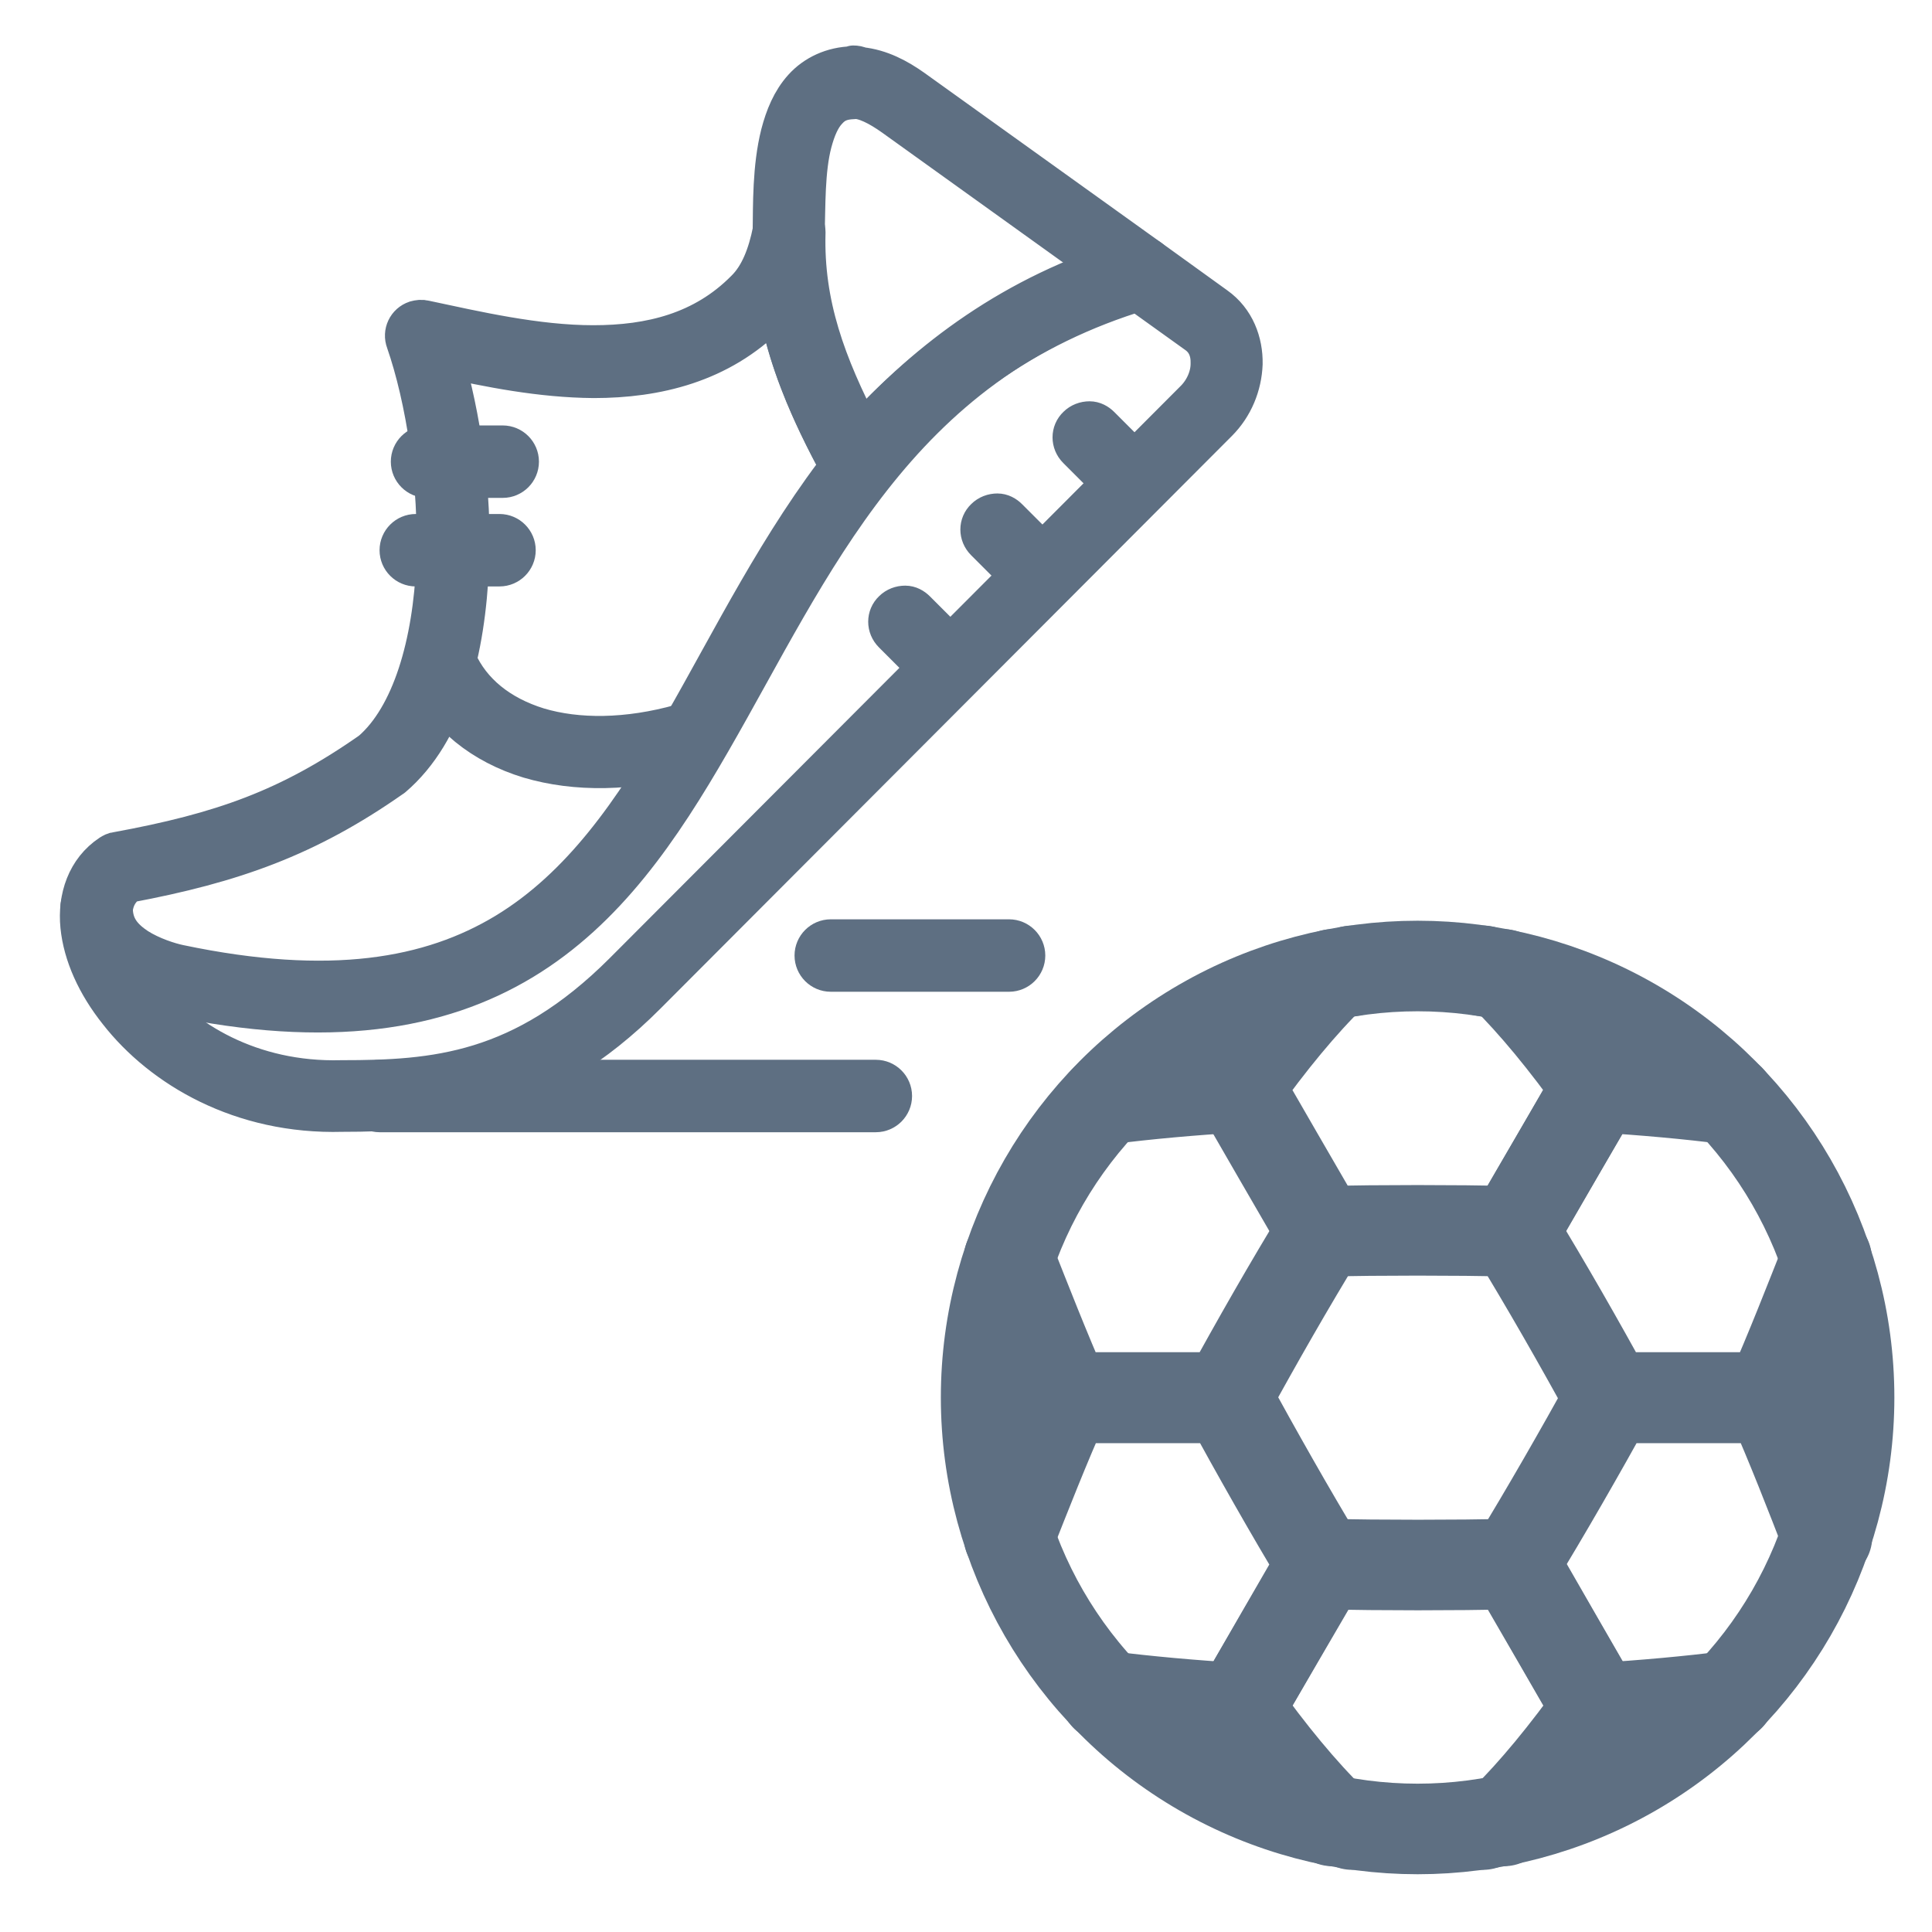 <?xml version="1.0" encoding="UTF-8"?><svg id="Layer_1" xmlns="http://www.w3.org/2000/svg" viewBox="0 0 48 48"><defs><style>.cls-1,.cls-2{fill:none;}.cls-2{stroke-width:2.25px;}.cls-2,.cls-3{stroke:#5e6f82;stroke-linecap:round;stroke-linejoin:round;}.cls-3{fill:#5e6f82;}</style></defs><g id="g1737"><path id="path1647" class="cls-3" d="M28.26,6.42c.17,0,.31.12.36.28.06.21-.06.43-.27.5-6.12,1.84-8.18,6.87-10.69,11.22-1.25,2.17-2.61,4.18-4.68,5.43-2.07,1.25-4.81,1.71-8.7.89-.3-.06-.83-.21-1.32-.53-.49-.32-.96-.88-.96-1.65,0-.22.18-.4.4-.4h0c.22,0,.4.18.4.4,0,.47.24.75.6.99.36.23.81.37,1.05.42,3.76.79,6.25.34,8.12-.79,1.88-1.14,3.17-3.01,4.4-5.15,2.46-4.28,4.69-9.63,11.15-11.58.04-.01.09-.02.13-.02h0Z"/><path id="path1649" class="cls-3" d="M27.07,10.47c.1,0,.19.05.26.12l1.1,1.1c.16.16.16.41,0,.56-.16.16-.41.15-.56,0l-1.1-1.1c-.16-.16-.16-.41,0-.56.08-.08.19-.12.3-.12h0Z"/><path id="path1651" class="cls-3" d="M24.78,12.76c.1,0,.19.05.26.12l1.1,1.1c.16.16.16.41,0,.56-.16.16-.41.16-.56,0l-1.1-1.1c-.16-.16-.16-.41,0-.56.08-.08.19-.12.3-.12h0Z"/><path id="path1653" class="cls-3" d="M22.49,15.05c.1,0,.19.05.26.12l1.1,1.1c.16.16.16.41,0,.56-.16.16-.41.16-.56,0l-1.1-1.1c-.16-.16-.16-.41,0-.56.08-.08.19-.12.3-.12h0Z"/><path id="path1655" class="cls-3" d="M12.41,13.27c.22,0,.4.18.4.4,0,.22-.18.4-.4.4h-2.08c-.22,0-.4-.18-.4-.4,0-.22.18-.4.4-.4h2.08Z"/><path id="path1657" class="cls-3" d="M12.49,11.07c.22,0,.4.18.4.4,0,.22-.18.4-.4.4h-1.88c-.22,0-.4-.18-.4-.4s.18-.4.4-.4h1.88Z"/><path id="path1659" class="cls-3" d="M21.76,26.83c.22,0,.4.18.4.4,0,.22-.18.4-.4.4h-12.33c-.22,0-.4-.18-.4-.4,0-.22.18-.4.4-.4h12.33Z"/><path id="path1661" class="cls-3" d="M25.07,23.34c.22,0,.4.18.4.4s-.18.4-.4.4h-4.43c-.22,0-.4-.18-.4-.4,0-.22.18-.4.4-.4h4.43Z"/><path id="path1663" class="cls-3" d="M10.99,16.19c.16,0,.3.09.36.24.35.78,1.05,1.35,2.02,1.65.97.29,2.21.29,3.56-.09.21-.06.43.06.49.27,0,0,0,0,0,0,.06.21-.06.43-.27.49,0,0,0,0,0,0-1.47.42-2.85.43-4,.09-1.15-.35-2.07-1.07-2.52-2.09-.09-.2,0-.44.2-.52.05-.02.11-.03.16-.03h0Z"/><path id="path1665" class="cls-3" d="M19.61,5.4c-.2,0-.37.13-.41.33h0c-.12.6-.32,1.13-.68,1.48,0,0,0,0,0,0-1.04,1.05-2.36,1.37-3.78,1.37-1.42,0-2.92-.35-4.19-.62-.07-.02-.15-.01-.22.01-.21.07-.32.3-.24.51.49,1.41.83,3.54.75,5.52-.08,1.98-.6,3.8-1.61,4.67-2.04,1.43-3.71,2.02-6.33,2.5-.05,0-.1.03-.15.06-.59.39-.82,1.08-.75,1.78s.4,1.44.95,2.13c1.08,1.38,3.04,2.55,5.55,2.48,2.35,0,4.89-.24,7.56-2.92l14.19-14.22c.39-.39.6-.91.62-1.44.01-.53-.19-1.08-.67-1.42l-1.65-1.19c-.12-.09-.29-.1-.42-.02l-.05.03c-2.9.89-4.99,2.48-6.68,4.33-.89-1.72-1.44-3.21-1.39-4.99,0,0,0,0,0-.01h0c0-.21-.17-.39-.38-.39h0ZM19.2,5.79h0s0,0,0,0ZM28.29,7.25l1.45,1.04c.24.17.35.43.34.75,0,.32-.15.66-.39.9l-14.19,14.22c-2.52,2.52-4.7,2.68-7.01,2.68,0,0,0,0-.01,0-2.25.06-3.97-.99-4.9-2.18-.47-.59-.73-1.22-.78-1.71-.05-.48.08-.8.38-1.02,2.61-.49,4.44-1.14,6.54-2.61.01,0,.02-.02.03-.02,1.32-1.13,1.81-3.16,1.9-5.25.08-1.85-.21-3.7-.64-5.18,1.14.25,2.42.51,3.74.52,1.55,0,3.13-.37,4.35-1.6.1-.1.14-.22.22-.33.23,1.42.79,2.74,1.57,4.17.04.08.1.14.18.17l.07.03c.16.07.35.03.47-.1,1.69-1.97,3.77-3.62,6.76-4.52.03,0,.05-.02.08-.03l-.15.08Z"/><path id="path1667" class="cls-3" d="M21.19,1.65c-.51.01-.94.22-1.23.54s-.45.72-.56,1.14c-.21.83-.19,1.77-.2,2.43,0,0,0,0,0,0,0,0,0,0,0,0,0,0,0,0,0,0,0,0,0,0,0,.01-.06,2.11.61,3.86,1.68,5.83.04.08.11.14.18.17l.07.03c.16.07.35.03.47-.1,1.69-1.97,3.77-3.62,6.76-4.52.03,0,.05-.02.08-.03l.07-.04c.05-.03.1-.07.13-.12.13-.18.09-.43-.09-.56l-5.87-4.21c-.38-.27-.81-.5-1.3-.55-.06-.03-.12-.04-.18-.04h0ZM21.21,2.45c.28,0,.62.17,1,.44l5.28,3.79c-2.59.91-4.54,2.39-6.11,4.11-.89-1.72-1.44-3.21-1.39-4.98,0,0,0,0,0,0,.02-.68,0-1.59.18-2.27.09-.34.21-.62.38-.8.16-.18.34-.27.66-.28h0Z"/></g><g id="football"><path class="cls-2" d="M33.1,24.21c-.74.72-1.54,1.69-2.33,2.8.61,1.06,1.31,2.27,2.07,3.58,1.57-.03,3.19-.03,4.76,0h.01c.71-1.23,1.37-2.37,1.95-3.38.04-.07.08-.13.12-.2-.79-1.11-1.58-2.07-2.32-2.8"/><path class="cls-2" d="M33.59,24.12h0"/><path class="cls-2" d="M36.85,24.12h0"/><path class="cls-2" d="M45.38,31.27c-.42,1.06-.87,2.22-1.41,3.45h-3.99c-.75-1.37-1.56-2.79-2.38-4.13h0c.71-1.23,1.38-2.37,1.97-3.38.04-.07.08-.13.12-.2,1.16.07,2.27.17,3.28.3"/><path class="cls-2" d="M42.97,42.14c-1.02.13-2.13.23-3.28.3,0,0,0,0-.01,0-.61-1.06-1.31-2.27-2.07-3.58.82-1.34,1.63-2.76,2.39-4.13h3.99c.54,1.23.99,2.39,1.4,3.45"/><path class="cls-2" d="M33.59,45.33h0"/><path class="cls-2" d="M33.1,45.24c-.74-.72-1.54-1.69-2.33-2.8.04-.07.08-.13.12-.2.59-1.01,1.25-2.15,1.97-3.38,1.56.03,3.18.03,4.74,0,0,0,.02,0,.03,0,.75,1.31,1.45,2.52,2.06,3.58-.79,1.11-1.58,2.07-2.32,2.8"/><path class="cls-2" d="M36.85,45.33h0"/><path class="cls-2" d="M25.07,31.27c.42,1.06.87,2.22,1.41,3.45h3.99c.75-1.37,1.56-2.79,2.38-4.13"/><path class="cls-2" d="M27.48,27.31c1.02-.13,2.13-.23,3.3-.3"/><path class="cls-2" d="M25.07,38.18c.42-1.06.87-2.22,1.42-3.45h3.99c.75,1.37,1.55,2.79,2.36,4.13-.71,1.23-1.37,2.37-1.95,3.38-.04.07-.08.13-.12.2-1.16-.07-2.27-.17-3.3-.3"/><circle class="cls-2" cx="35.22" cy="34.72" r="10.72"/></g><rect class="cls-1" width="48" height="48"/></svg>